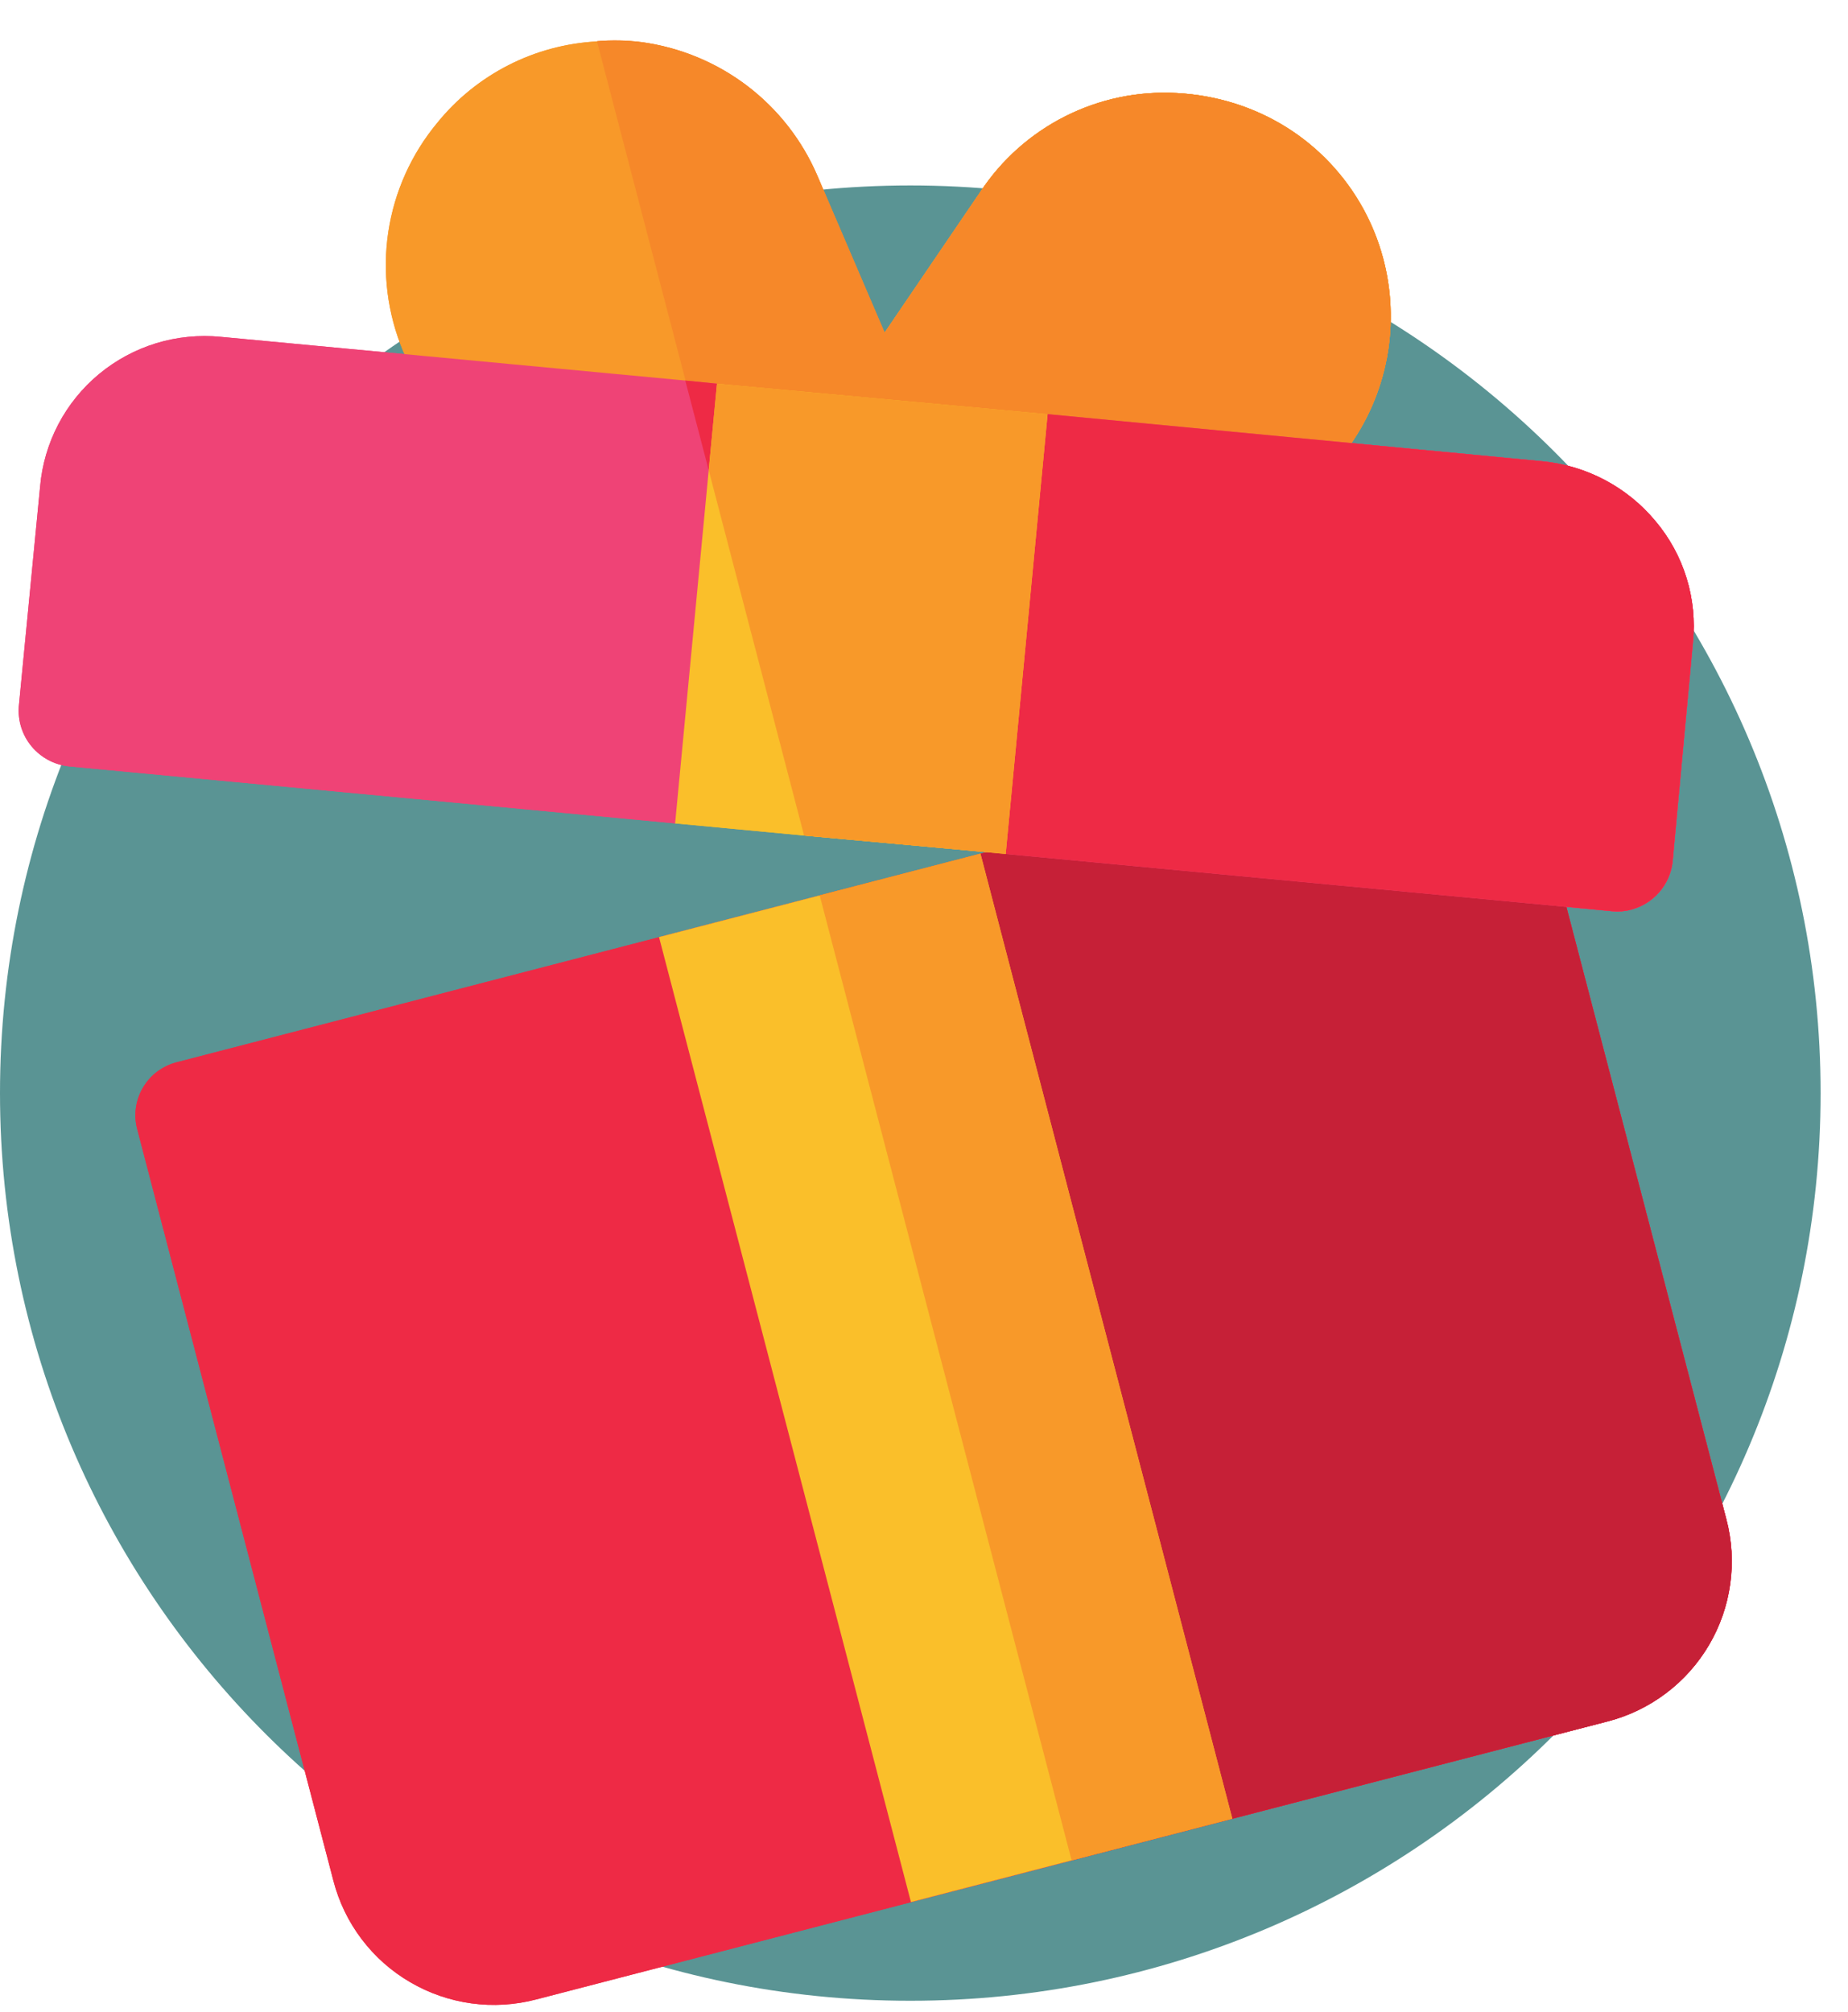 <svg width="34" height="37" viewBox="0 0 34 37" fill="none" xmlns="http://www.w3.org/2000/svg">
<path d="M16.748 36.799C25.998 36.799 33.496 29.325 33.496 20.105C33.496 10.885 25.998 3.411 16.748 3.411C7.498 3.411 0 10.885 0 20.105C0 29.325 7.498 36.799 16.748 36.799Z" fill="#5A9494"/>
<path d="M27.563 14.531L24.066 14.2C23.95 14.189 23.832 14.2 23.719 14.231L3.255 19.537C3.125 19.57 3.003 19.628 2.895 19.708C2.788 19.788 2.698 19.889 2.63 20.004C2.562 20.119 2.518 20.247 2.5 20.38C2.482 20.512 2.491 20.647 2.527 20.776L6.135 34.595C6.236 34.983 6.412 35.347 6.654 35.666C6.896 35.986 7.199 36.255 7.546 36.457C7.892 36.66 8.275 36.792 8.673 36.847C9.071 36.901 9.476 36.877 9.864 36.775L29.576 31.661C29.965 31.561 30.33 31.385 30.65 31.143C30.971 30.902 31.24 30.6 31.444 30.255C31.647 29.91 31.779 29.528 31.834 29.131C31.889 28.734 31.865 28.331 31.763 27.944L28.454 15.286C28.402 15.083 28.289 14.902 28.129 14.767C27.969 14.632 27.771 14.549 27.563 14.531Z" fill="#EE2A45"/>
<path d="M28.454 15.286L31.761 27.945C31.863 28.332 31.887 28.736 31.832 29.132C31.777 29.529 31.645 29.911 31.441 30.256C31.238 30.602 30.969 30.904 30.648 31.145C30.328 31.386 29.962 31.562 29.573 31.662L19.718 34.217L15.083 16.468L23.719 14.231C23.833 14.2 23.952 14.191 24.07 14.203L27.566 14.534C27.773 14.552 27.971 14.634 28.13 14.769C28.289 14.904 28.402 15.084 28.454 15.286Z" fill="#C62037"/>
<path d="M25.093 3.857C24.401 2.588 23.119 1.788 21.646 1.711C20.937 1.672 20.231 1.82 19.598 2.139C18.965 2.458 18.426 2.937 18.037 3.528L16.27 6.125L15.036 3.235C14.756 2.583 14.311 2.014 13.745 1.584C13.179 1.153 12.511 0.876 11.806 0.779C11.532 0.744 11.256 0.739 10.981 0.762C10.414 0.793 9.859 0.941 9.354 1.199C8.848 1.457 8.402 1.818 8.046 2.258C7.567 2.834 7.255 3.529 7.144 4.268C7.033 5.007 7.127 5.762 7.415 6.452C7.704 7.142 8.176 7.74 8.781 8.182C9.386 8.624 10.101 8.892 10.848 8.958L13.177 9.172L16.05 9.454L16.07 9.449L21.059 9.938C21.543 9.977 22.029 9.936 22.499 9.816C23.105 9.656 23.667 9.361 24.143 8.954C24.618 8.546 24.995 8.036 25.245 7.463C25.494 6.889 25.61 6.267 25.584 5.642C25.558 5.018 25.39 4.407 25.093 3.857Z" fill="#F89929"/>
<path d="M24.896 8.101C24.337 8.947 23.484 9.557 22.502 9.814C22.032 9.934 21.546 9.975 21.062 9.936L16.073 9.447L16.053 9.452L13.18 9.17L10.983 0.758C11.258 0.734 11.535 0.74 11.808 0.775C12.514 0.872 13.182 1.149 13.748 1.579C14.313 2.009 14.758 2.578 15.038 3.231L16.277 6.119L18.043 3.521C18.433 2.933 18.97 2.456 19.602 2.138C20.234 1.82 20.939 1.673 21.645 1.711C23.119 1.79 24.401 2.59 25.09 3.859C25.447 4.517 25.617 5.259 25.583 6.007C25.549 6.754 25.311 7.478 24.896 8.101Z" fill="#F68829"/>
<path d="M31.147 11.818L30.772 15.861C30.747 16.066 30.66 16.258 30.525 16.413C30.389 16.568 30.209 16.678 30.01 16.731C29.895 16.762 29.776 16.771 29.659 16.759L18.503 15.707L16.781 12.903L14.461 14.091L12.421 15.144L1.265 14.095C0.999 14.066 0.754 13.935 0.582 13.729C0.41 13.523 0.326 13.259 0.346 12.992L0.738 8.946C0.773 8.547 0.887 8.159 1.073 7.804C1.259 7.449 1.514 7.135 1.823 6.879C2.132 6.623 2.489 6.431 2.873 6.313C3.258 6.196 3.661 6.156 4.061 6.195L12.606 6.999L13.189 7.057C13.189 7.057 16.324 10.356 16.383 10.341C16.423 10.33 17.148 9.639 17.857 8.971C18.567 8.303 19.272 7.618 19.272 7.618L28.38 8.485C29.191 8.564 29.937 8.959 30.457 9.584C30.716 9.891 30.911 10.247 31.029 10.631C31.148 11.015 31.188 11.419 31.147 11.818Z" fill="#EF4376"/>
<path d="M31.147 11.818L30.772 15.861C30.747 16.066 30.66 16.258 30.524 16.413C30.389 16.568 30.209 16.678 30.009 16.731C29.895 16.762 29.776 16.771 29.659 16.759L18.503 15.707L16.781 12.903L14.461 14.091L12.608 6.999L13.192 7.057C13.192 7.057 16.326 10.355 16.386 10.34C16.425 10.329 17.15 9.638 17.86 8.971C18.57 8.303 19.274 7.617 19.274 7.617L28.383 8.485C29.192 8.564 29.938 8.959 30.457 9.584C30.716 9.891 30.911 10.247 31.029 10.631C31.148 11.015 31.188 11.419 31.147 11.818Z" fill="#EE2A45"/>
<path d="M12.125 17.236L16.76 34.984L22.672 33.45L18.039 15.702L12.125 17.236Z" fill="#FABF2A"/>
<path d="M13.192 7.058L13.039 8.65L12.421 15.144L14.794 15.368L17.489 15.612L18.503 15.706L19.274 7.619L13.192 7.058Z" fill="#FABF2A"/>
<path d="M18.038 15.701L15.081 16.468L19.716 34.217L22.673 33.45L18.038 15.701Z" fill="#F89929"/>
<path d="M19.274 7.618L18.503 15.707L17.489 15.613L14.794 15.368L13.039 8.648L13.191 7.057L19.274 7.618Z" fill="#F89929"/>
<path d="M27.563 14.531L24.066 14.2C23.95 14.189 23.832 14.2 23.719 14.231L3.255 19.537C3.125 19.57 3.003 19.628 2.895 19.708C2.788 19.788 2.698 19.889 2.63 20.004C2.562 20.119 2.518 20.247 2.5 20.38C2.482 20.512 2.491 20.647 2.527 20.776L6.135 34.595C6.236 34.983 6.412 35.347 6.654 35.666C6.896 35.986 7.199 36.255 7.546 36.457C7.892 36.66 8.275 36.792 8.673 36.847C9.071 36.901 9.476 36.877 9.864 36.775L29.576 31.661C29.965 31.561 30.33 31.385 30.65 31.143C30.971 30.902 31.24 30.6 31.444 30.255C31.647 29.91 31.779 29.528 31.834 29.131C31.889 28.734 31.865 28.331 31.763 27.944L28.454 15.286C28.402 15.083 28.289 14.902 28.129 14.767C27.969 14.632 27.771 14.549 27.563 14.531Z" fill="#EE2A45"/>
<path d="M28.454 15.286L31.761 27.945C31.863 28.332 31.887 28.736 31.832 29.132C31.777 29.529 31.645 29.911 31.441 30.256C31.238 30.602 30.969 30.904 30.648 31.145C30.328 31.386 29.962 31.562 29.573 31.662L19.718 34.217L15.083 16.468L23.719 14.231C23.833 14.2 23.952 14.191 24.07 14.203L27.566 14.534C27.773 14.552 27.971 14.634 28.13 14.769C28.289 14.904 28.402 15.084 28.454 15.286Z" fill="#C62037"/>
<path d="M25.093 3.857C24.401 2.588 23.119 1.788 21.646 1.711C20.937 1.672 20.231 1.82 19.598 2.139C18.965 2.458 18.426 2.937 18.037 3.528L16.27 6.125L15.036 3.235C14.756 2.583 14.311 2.014 13.745 1.584C13.179 1.153 12.511 0.876 11.806 0.779C11.532 0.744 11.256 0.739 10.981 0.762C10.414 0.793 9.859 0.941 9.354 1.199C8.848 1.457 8.402 1.818 8.046 2.258C7.567 2.834 7.255 3.529 7.144 4.268C7.033 5.007 7.127 5.762 7.415 6.452C7.704 7.142 8.176 7.74 8.781 8.182C9.386 8.624 10.101 8.892 10.848 8.958L13.177 9.172L16.05 9.454L16.07 9.449L21.059 9.938C21.543 9.977 22.029 9.936 22.499 9.816C23.105 9.656 23.667 9.361 24.143 8.954C24.618 8.546 24.995 8.036 25.245 7.463C25.494 6.889 25.61 6.267 25.584 5.642C25.558 5.018 25.39 4.407 25.093 3.857Z" fill="#F89929"/>
<path d="M24.896 8.101C24.337 8.947 23.484 9.557 22.502 9.814C22.032 9.934 21.546 9.975 21.062 9.936L16.073 9.447L16.053 9.452L13.18 9.17L10.983 0.758C11.258 0.734 11.535 0.74 11.808 0.775C12.514 0.872 13.182 1.149 13.748 1.579C14.313 2.009 14.758 2.578 15.038 3.231L16.277 6.119L18.043 3.521C18.433 2.933 18.97 2.456 19.602 2.138C20.234 1.82 20.939 1.673 21.645 1.711C23.119 1.79 24.401 2.59 25.09 3.859C25.447 4.517 25.617 5.259 25.583 6.007C25.549 6.754 25.311 7.478 24.896 8.101Z" fill="#F68829"/>
<path d="M31.147 11.818L30.772 15.861C30.747 16.066 30.66 16.258 30.525 16.413C30.389 16.568 30.209 16.678 30.01 16.731C29.895 16.762 29.776 16.771 29.659 16.759L18.503 15.707L16.781 12.903L14.461 14.091L12.421 15.144L1.265 14.095C0.999 14.066 0.754 13.935 0.582 13.729C0.41 13.523 0.326 13.259 0.346 12.992L0.738 8.946C0.773 8.547 0.887 8.159 1.073 7.804C1.259 7.449 1.514 7.135 1.823 6.879C2.132 6.623 2.489 6.431 2.873 6.313C3.258 6.196 3.661 6.156 4.061 6.195L12.606 6.999L13.189 7.057C13.189 7.057 16.324 10.356 16.383 10.341C16.423 10.33 17.148 9.639 17.857 8.971C18.567 8.303 19.272 7.618 19.272 7.618L28.38 8.485C29.191 8.564 29.937 8.959 30.457 9.584C30.716 9.891 30.911 10.247 31.029 10.631C31.148 11.015 31.188 11.419 31.147 11.818Z" fill="#EF4376"/>
<path d="M31.147 11.818L30.772 15.861C30.747 16.066 30.66 16.258 30.524 16.413C30.389 16.568 30.209 16.678 30.009 16.731C29.895 16.762 29.776 16.771 29.659 16.759L18.503 15.707L16.781 12.903L14.461 14.091L12.608 6.999L13.192 7.057C13.192 7.057 16.326 10.355 16.386 10.34C16.425 10.329 17.15 9.638 17.86 8.971C18.57 8.303 19.274 7.617 19.274 7.617L28.383 8.485C29.192 8.564 29.938 8.959 30.457 9.584C30.716 9.891 30.911 10.247 31.029 10.631C31.148 11.015 31.188 11.419 31.147 11.818Z" fill="#EE2A45"/>
<path d="M12.125 17.236L16.76 34.984L22.672 33.45L18.039 15.702L12.125 17.236Z" fill="#FABF2A"/>
<path d="M13.192 7.058L13.039 8.65L12.421 15.144L14.794 15.368L17.489 15.612L18.503 15.706L19.274 7.619L13.192 7.058Z" fill="#FABF2A"/>
<path d="M18.038 15.701L15.081 16.468L19.716 34.217L22.673 33.45L18.038 15.701Z" fill="#F89929"/>
<path d="M19.274 7.618L18.503 15.707L17.489 15.613L14.794 15.368L13.039 8.648L13.191 7.057L19.274 7.618Z" fill="#F89929"/>
</svg>
